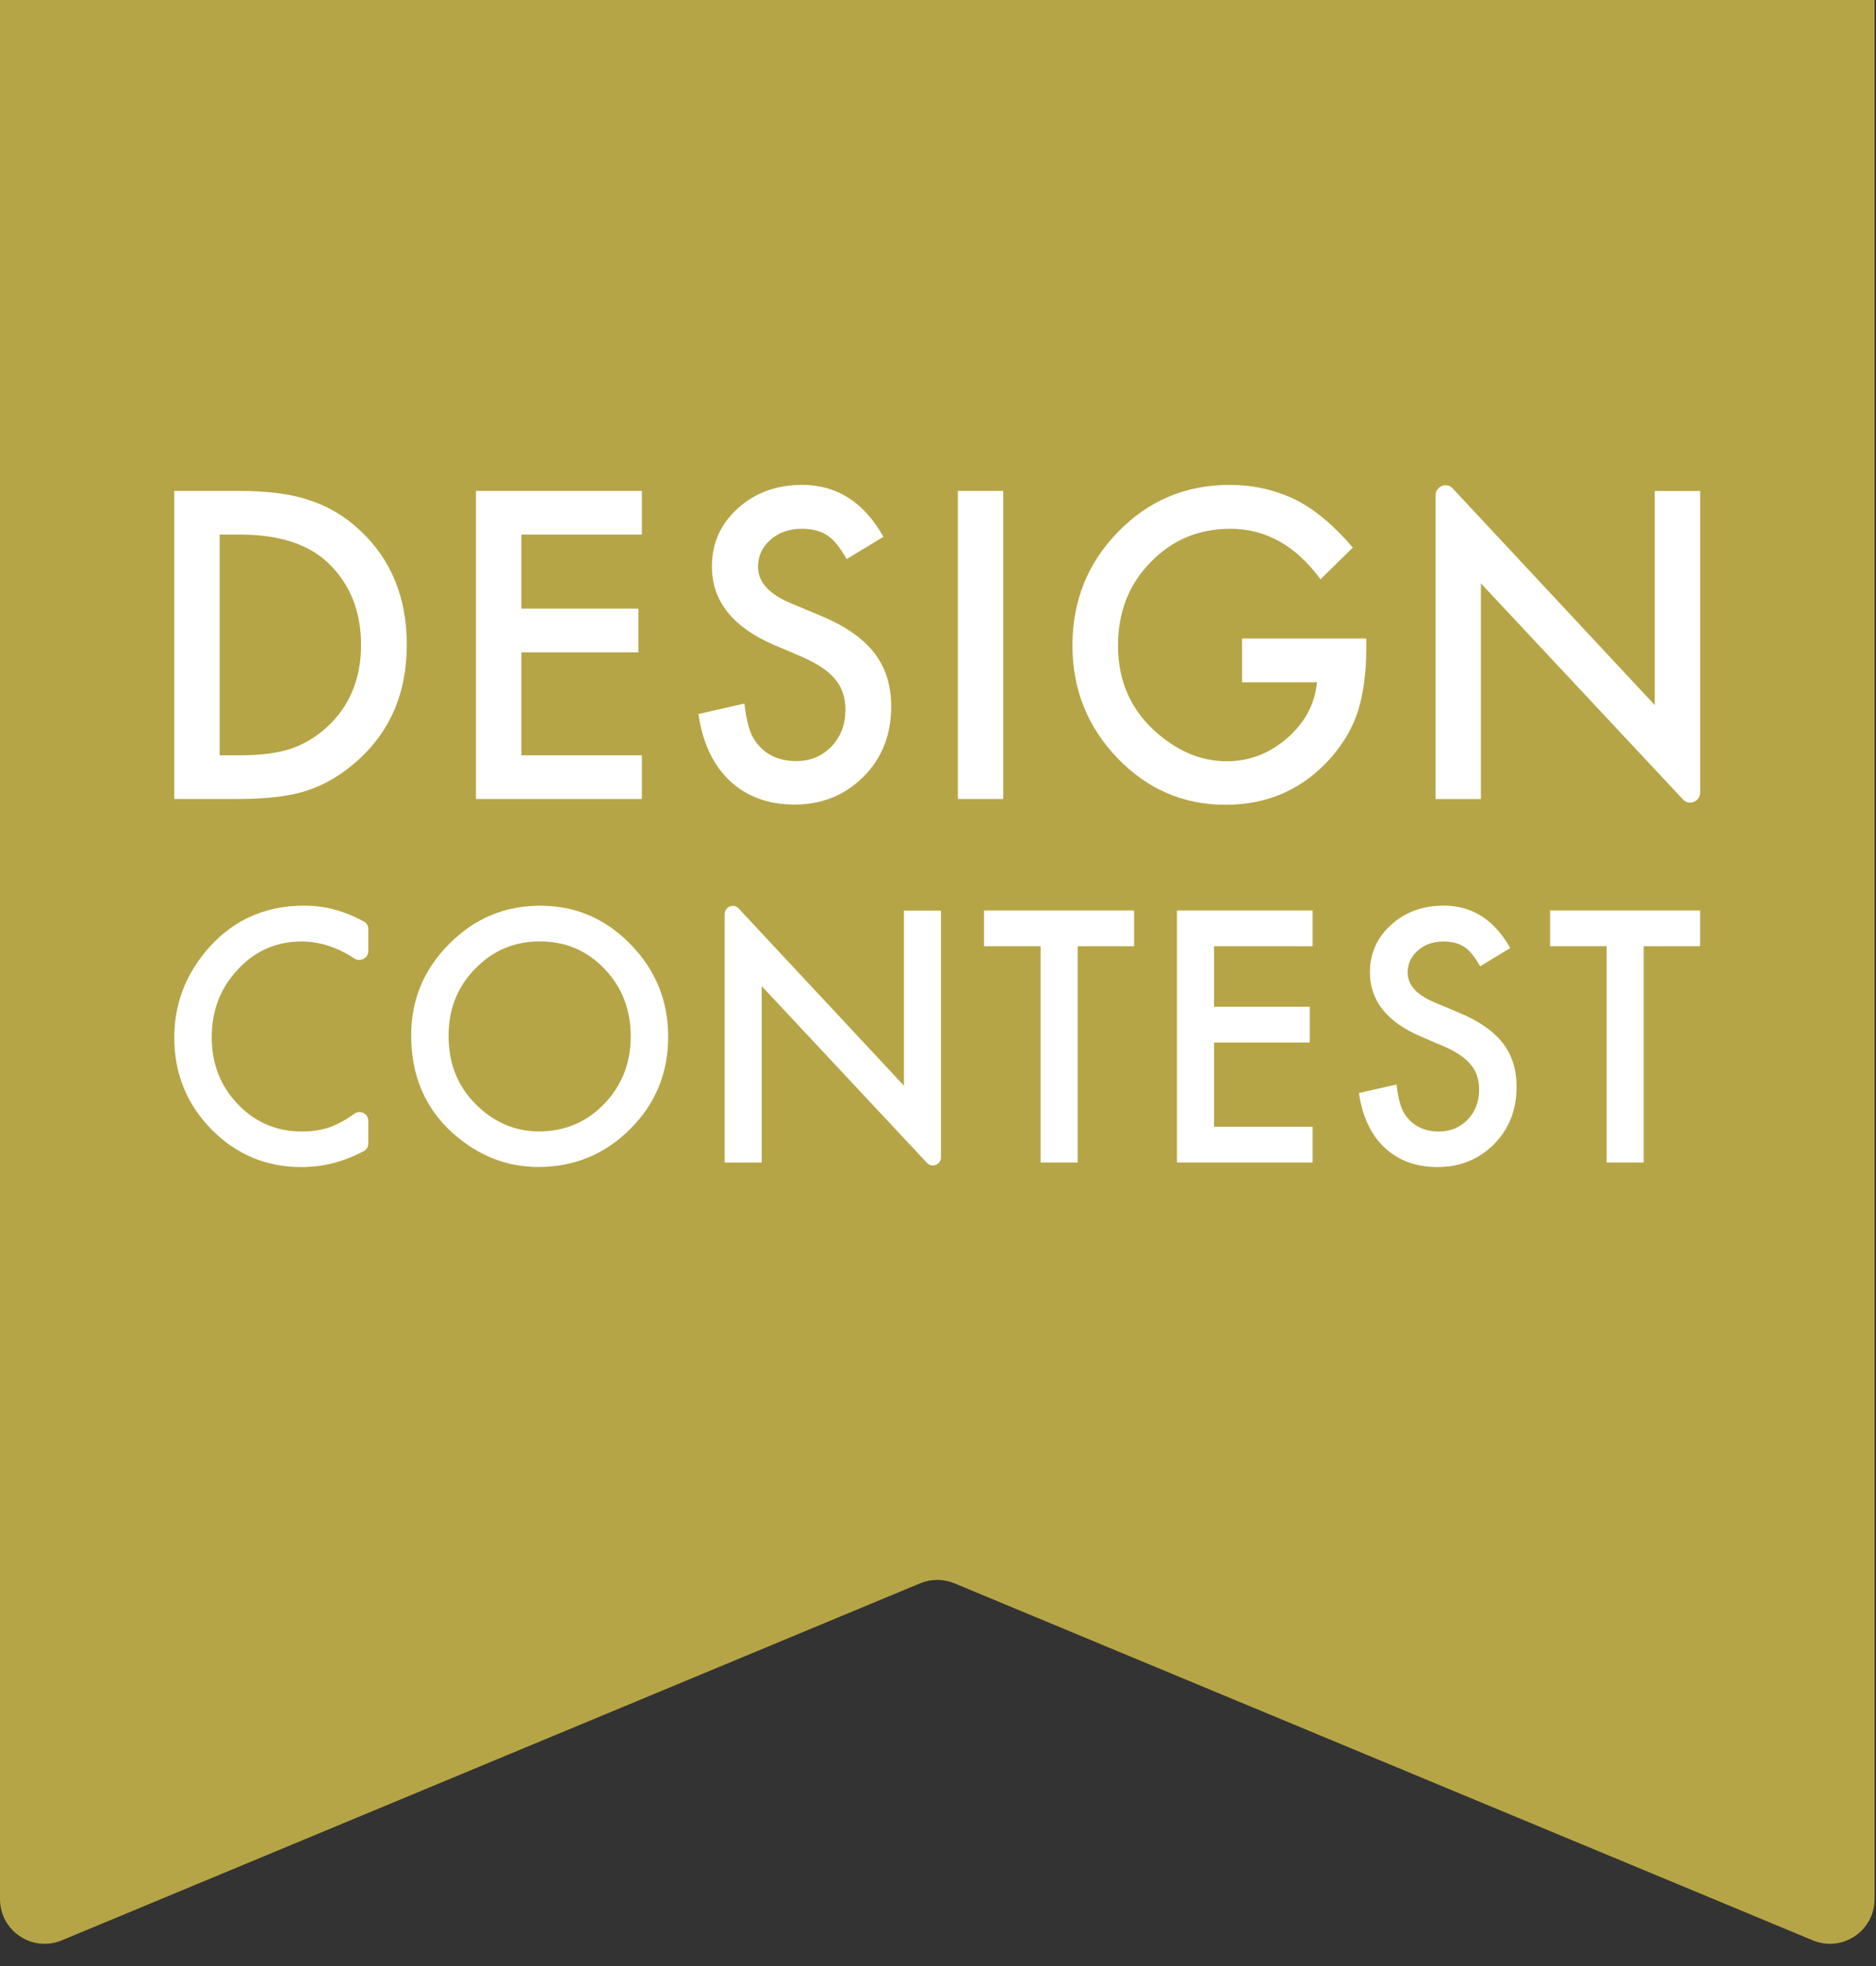 <svg width="42" height="44" viewBox="0 0 42 44" fill="none" xmlns="http://www.w3.org/2000/svg">
<rect x="0" y="0" width="42" height="44" fill="#333333" stroke="none"/>
<path d="M0 0H41.968V42.501C41.968 43.215 41.243 43.699 40.584 43.425L21.368 35.435C21.122 35.333 20.846 35.333 20.6 35.435L1.384 43.425C0.725 43.699 0 43.215 0 42.501V0Z" fill="#B6A546"/>
<path d="M36.799 21.176V26.016H35.969V21.176H34.703V20.376H38.061V21.176H36.799Z" fill="white"/>
<path d="M33.811 21.217L33.137 21.626C33.011 21.402 32.891 21.256 32.777 21.188C32.658 21.11 32.505 21.071 32.317 21.071C32.086 21.071 31.895 21.138 31.743 21.272C31.591 21.404 31.515 21.569 31.515 21.769C31.515 22.044 31.714 22.265 32.114 22.433L32.663 22.664C33.109 22.849 33.436 23.075 33.643 23.343C33.85 23.608 33.953 23.935 33.953 24.322C33.953 24.84 33.784 25.269 33.447 25.608C33.107 25.948 32.685 26.119 32.181 26.119C31.704 26.119 31.309 25.974 30.998 25.684C30.691 25.394 30.5 24.986 30.424 24.461L31.265 24.271C31.303 24.602 31.37 24.831 31.465 24.957C31.636 25.201 31.886 25.323 32.214 25.323C32.472 25.323 32.688 25.234 32.859 25.056C33.03 24.878 33.115 24.653 33.115 24.38C33.115 24.271 33.1 24.171 33.069 24.081C33.041 23.988 32.994 23.904 32.93 23.829C32.868 23.751 32.787 23.679 32.688 23.613C32.588 23.545 32.469 23.48 32.331 23.42L31.8 23.193C31.047 22.867 30.67 22.39 30.67 21.761C30.67 21.338 30.828 20.983 31.144 20.699C31.46 20.411 31.853 20.268 32.324 20.268C32.959 20.268 33.454 20.584 33.811 21.217Z" fill="white"/>
<path d="M29.387 21.176H27.18V22.531H29.323V23.331H27.18V25.216H29.387V26.016H26.35V20.376H29.387V21.176Z" fill="white"/>
<path d="M24.128 21.176V26.016H23.297V21.176H22.031V20.376H25.39V21.176H24.128Z" fill="white"/>
<path d="M16.223 26.018V20.461C16.223 20.292 16.423 20.21 16.537 20.332L20.237 24.297V20.378H21.067V25.896C21.067 26.064 20.867 26.147 20.753 26.025L17.053 22.069V26.018H16.223Z" fill="white"/>
<path d="M9.205 23.17C9.205 22.376 9.489 21.694 10.057 21.124C10.623 20.554 11.303 20.27 12.096 20.27C12.881 20.27 13.553 20.557 14.114 21.131C14.677 21.706 14.959 22.396 14.959 23.202C14.959 24.013 14.676 24.701 14.111 25.266C13.543 25.833 12.857 26.117 12.053 26.117C11.343 26.117 10.705 25.865 10.139 25.361C9.516 24.803 9.205 24.073 9.205 23.17ZM10.043 23.18C10.043 23.804 10.247 24.316 10.656 24.718C11.062 25.12 11.532 25.321 12.064 25.321C12.642 25.321 13.129 25.116 13.526 24.707C13.923 24.293 14.121 23.789 14.121 23.195C14.121 22.594 13.925 22.09 13.533 21.683C13.143 21.274 12.661 21.069 12.086 21.069C11.513 21.069 11.029 21.274 10.635 21.683C10.24 22.087 10.043 22.586 10.043 23.18Z" fill="white"/>
<path d="M8.153 20.628C8.21 20.659 8.245 20.721 8.245 20.788V21.288C8.245 21.447 8.061 21.536 7.931 21.45C7.549 21.198 7.157 21.071 6.754 21.071C6.189 21.071 5.712 21.279 5.325 21.696C4.935 22.11 4.74 22.616 4.74 23.215C4.74 23.807 4.935 24.306 5.325 24.713C5.715 25.119 6.192 25.323 6.758 25.323C7.05 25.323 7.299 25.274 7.503 25.177C7.617 25.128 7.735 25.062 7.856 24.979C7.882 24.962 7.908 24.944 7.934 24.925C8.061 24.834 8.245 24.923 8.245 25.082V25.597C8.245 25.664 8.209 25.727 8.151 25.758C7.704 25.999 7.236 26.119 6.747 26.119C5.961 26.119 5.289 25.838 4.733 25.275C4.179 24.708 3.902 24.023 3.902 23.222C3.902 22.504 4.134 21.864 4.598 21.301C5.168 20.612 5.906 20.268 6.811 20.268C7.273 20.268 7.72 20.388 8.153 20.628Z" fill="white"/>
<path d="M32.139 17.883V11.089C32.139 10.883 32.384 10.782 32.523 10.931L37.047 15.78V10.988H38.063V17.734C38.063 17.94 37.818 18.041 37.679 17.892L33.154 13.055V17.883H32.139Z" fill="white"/>
<path d="M27.807 14.29H30.588V14.518C30.588 15.036 30.528 15.495 30.409 15.894C30.293 16.263 30.097 16.608 29.821 16.93C29.196 17.651 28.401 18.011 27.436 18.011C26.494 18.011 25.688 17.663 25.017 16.966C24.345 16.266 24.01 15.426 24.01 14.447C24.01 13.446 24.351 12.598 25.034 11.901C25.717 11.201 26.548 10.852 27.528 10.852C28.054 10.852 28.545 10.962 29.001 11.182C29.437 11.402 29.866 11.76 30.287 12.254L29.564 12.964C29.011 12.211 28.338 11.834 27.545 11.834C26.833 11.834 26.236 12.086 25.753 12.589C25.271 13.083 25.03 13.703 25.03 14.447C25.03 15.215 25.299 15.848 25.836 16.345C26.339 16.806 26.884 17.037 27.471 17.037C27.971 17.037 28.42 16.865 28.818 16.519C29.216 16.171 29.439 15.754 29.485 15.269H27.807V14.29Z" fill="white"/>
<path d="M22.461 10.986V17.882H21.445V10.986H22.461Z" fill="white"/>
<path d="M19.778 12.013L18.954 12.513C18.8 12.239 18.653 12.06 18.514 11.977C18.369 11.882 18.181 11.834 17.951 11.834C17.67 11.834 17.436 11.916 17.25 12.08C17.064 12.241 16.971 12.443 16.971 12.687C16.971 13.024 17.215 13.295 17.703 13.5L18.374 13.781C18.921 14.008 19.32 14.285 19.573 14.612C19.826 14.937 19.952 15.336 19.952 15.809C19.952 16.443 19.746 16.967 19.333 17.381C18.918 17.798 18.402 18.006 17.786 18.006C17.202 18.006 16.719 17.829 16.339 17.475C15.964 17.121 15.73 16.622 15.637 15.979L16.666 15.746C16.712 16.151 16.793 16.431 16.91 16.586C17.119 16.884 17.424 17.033 17.825 17.033C18.142 17.033 18.405 16.924 18.614 16.707C18.823 16.489 18.928 16.214 18.928 15.88C18.928 15.746 18.909 15.624 18.871 15.514C18.836 15.401 18.78 15.298 18.701 15.206C18.626 15.111 18.527 15.023 18.405 14.943C18.283 14.859 18.137 14.78 17.969 14.706L17.319 14.429C16.398 14.03 15.938 13.446 15.938 12.678C15.938 12.16 16.131 11.727 16.517 11.379C16.904 11.027 17.385 10.852 17.96 10.852C18.736 10.852 19.342 11.239 19.778 12.013Z" fill="white"/>
<path d="M14.37 11.964H11.672V13.621H14.292V14.6H11.672V16.904H14.37V17.882H10.656V10.986H14.37V11.964Z" fill="white"/>
<path d="M3.902 17.882V10.986H5.315C5.992 10.986 6.527 11.055 6.919 11.192C7.34 11.326 7.723 11.553 8.065 11.875C8.76 12.524 9.107 13.377 9.107 14.434C9.107 15.494 8.745 16.352 8.022 17.007C7.659 17.334 7.278 17.562 6.88 17.69C6.508 17.818 5.98 17.882 5.297 17.882H3.902ZM4.918 16.904H5.376C5.832 16.904 6.211 16.855 6.514 16.757C6.816 16.652 7.089 16.487 7.333 16.261C7.833 15.793 8.083 15.185 8.083 14.434C8.083 13.678 7.836 13.065 7.342 12.594C6.897 12.174 6.242 11.964 5.376 11.964H4.918V16.904Z" fill="white"/>
</svg>
